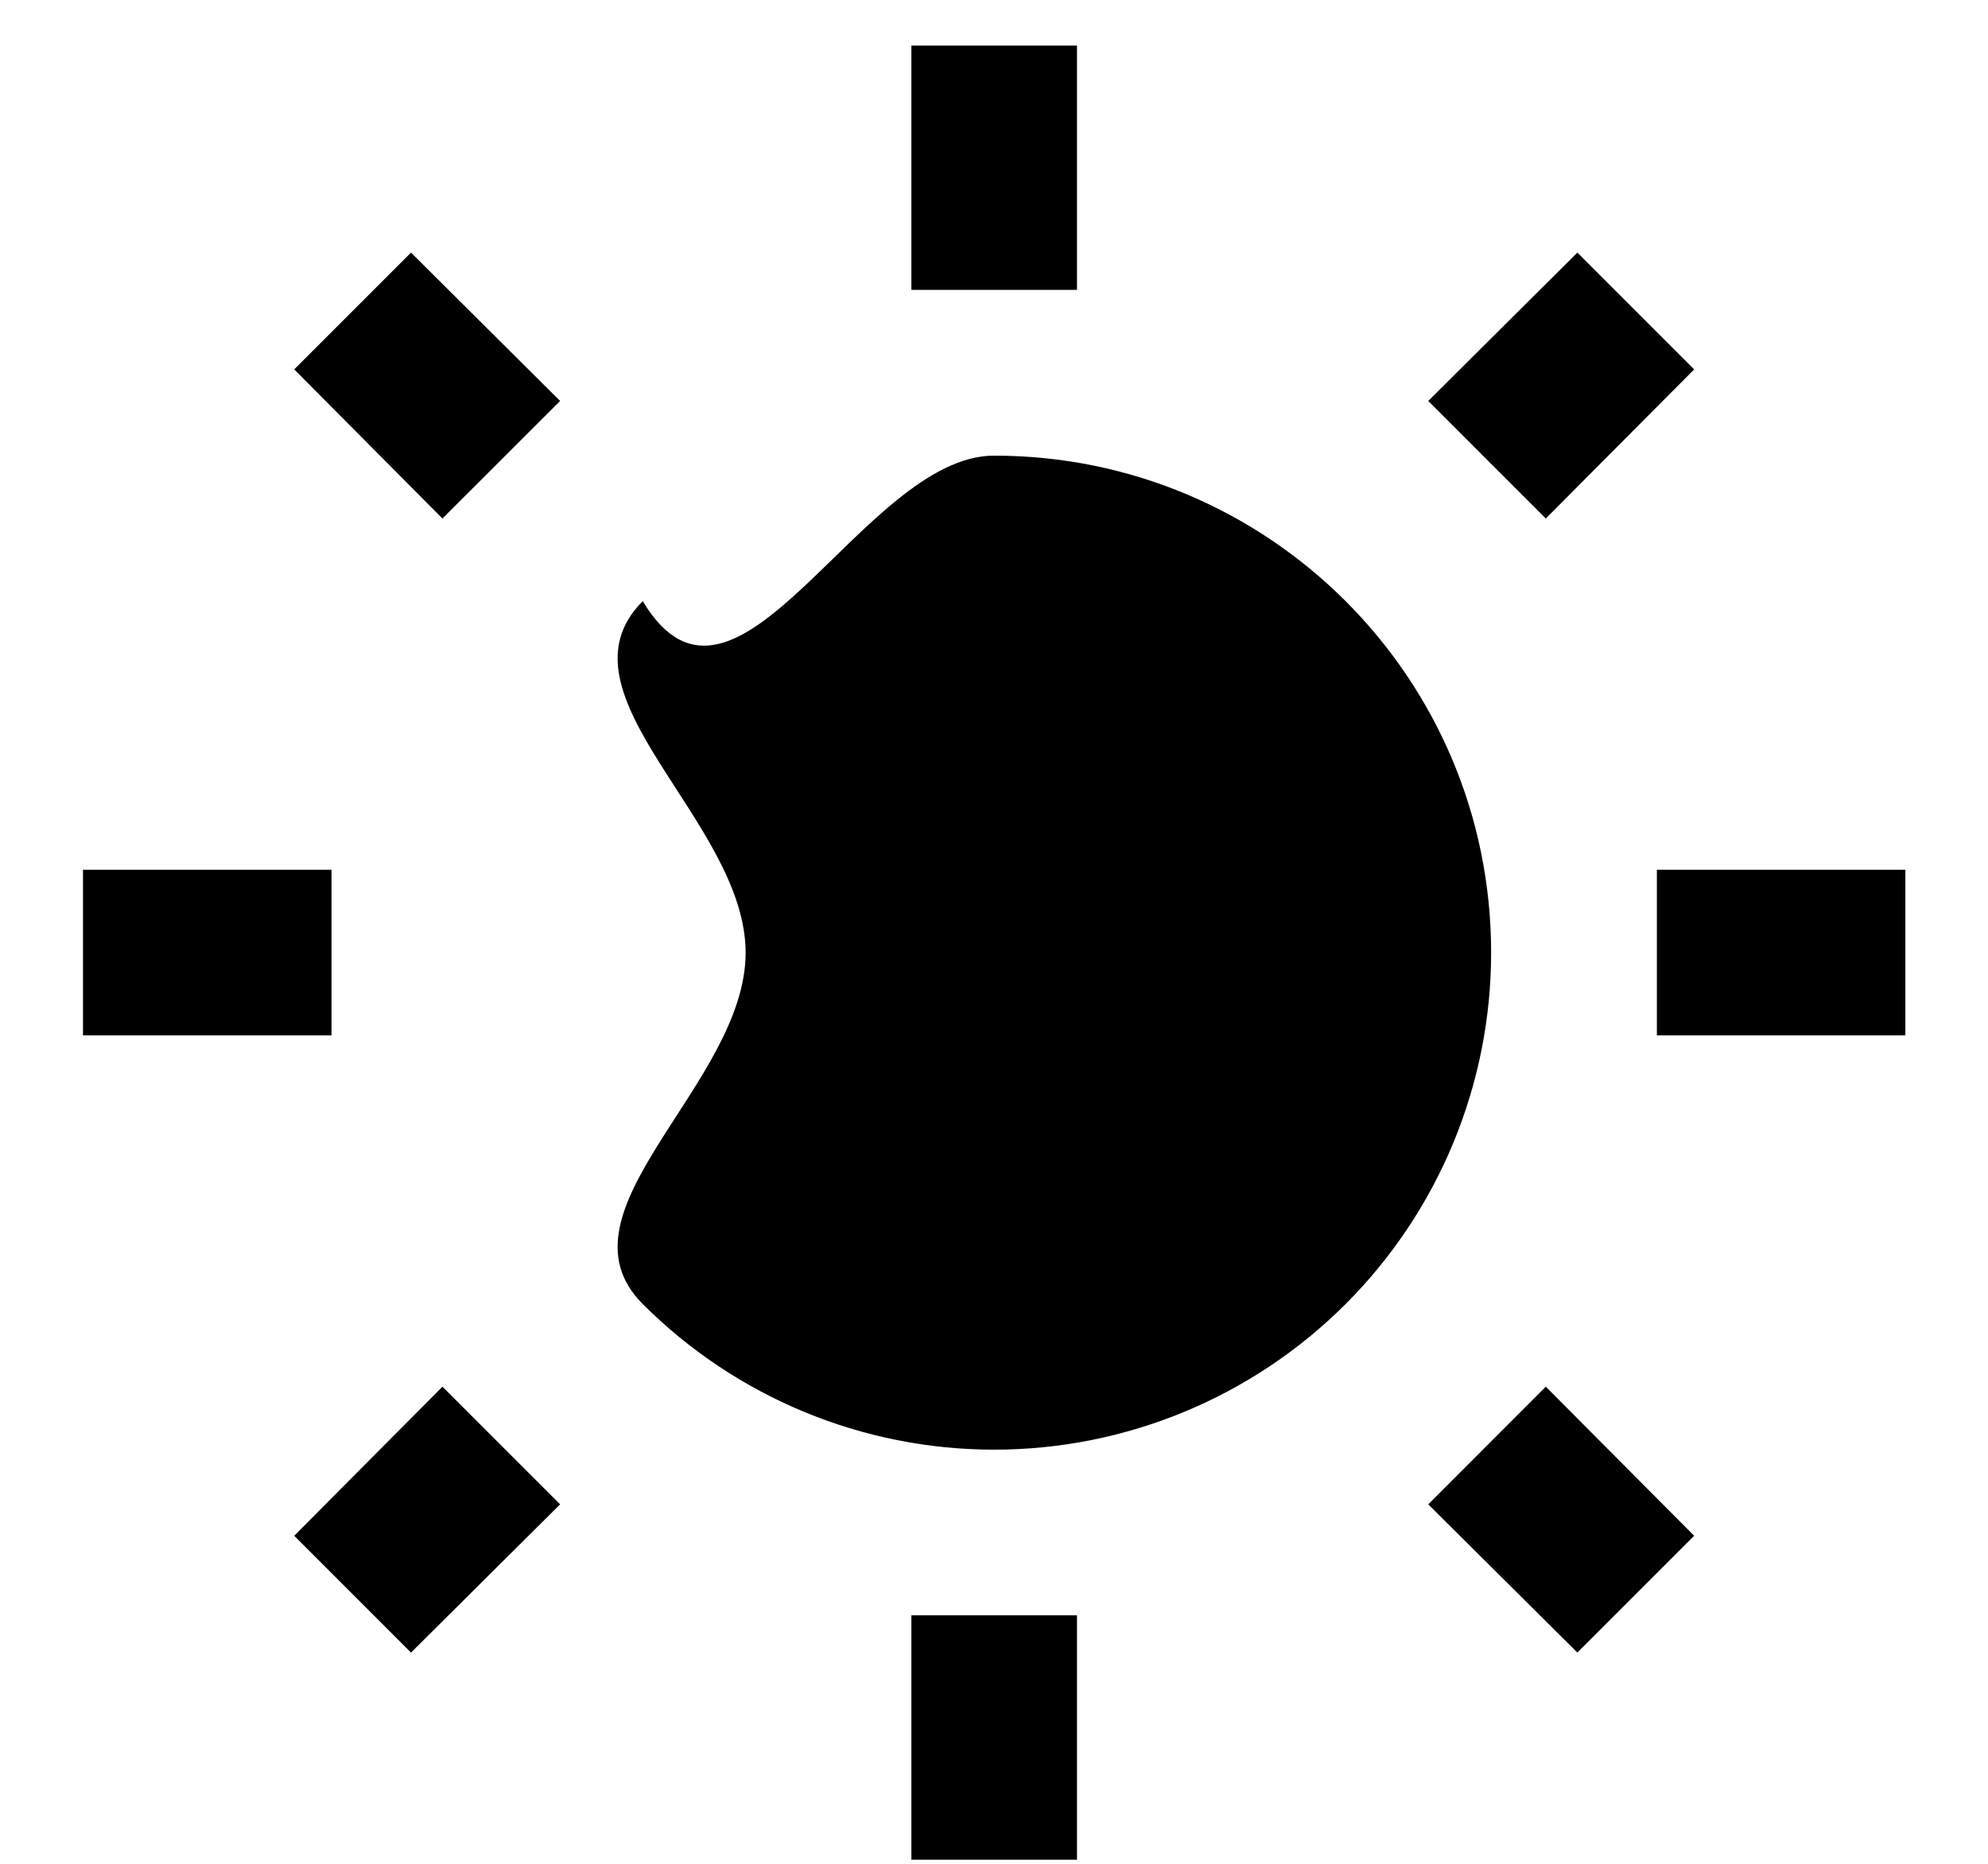 <svg viewBox="0 0 16 15"><path d="M2.368 12.36L3.308 13.3L4.508 12.107L3.561 11.16L2.368 12.36ZM7.335 14.967H8.668V13H7.335V14.967ZM8.001 3.667C6.94 3.667 5.923 6.088 5.173 4.838C4.423 5.588 6.001 6.606 6.001 7.667C6.001 8.728 4.423 9.745 5.173 10.495C5.923 11.245 6.94 11.667 8.001 11.667C9.062 11.667 10.08 11.245 10.83 10.495C11.58 9.745 12.001 8.728 12.001 7.667C12.001 5.453 10.208 3.667 8.001 3.667ZM13.335 8.333H15.335V7H13.335V8.333ZM11.495 12.107L12.695 13.3L13.635 12.36L12.441 11.16L11.495 12.107ZM13.635 2.973L12.695 2.033L11.495 3.227L12.441 4.173L13.635 2.973ZM8.668 0.367H7.335V2.333H8.668V0.367ZM2.668 7H0.668V8.333H2.668V7ZM4.508 3.227L3.308 2.033L2.368 2.973L3.561 4.173L4.508 3.227Z"/></svg>